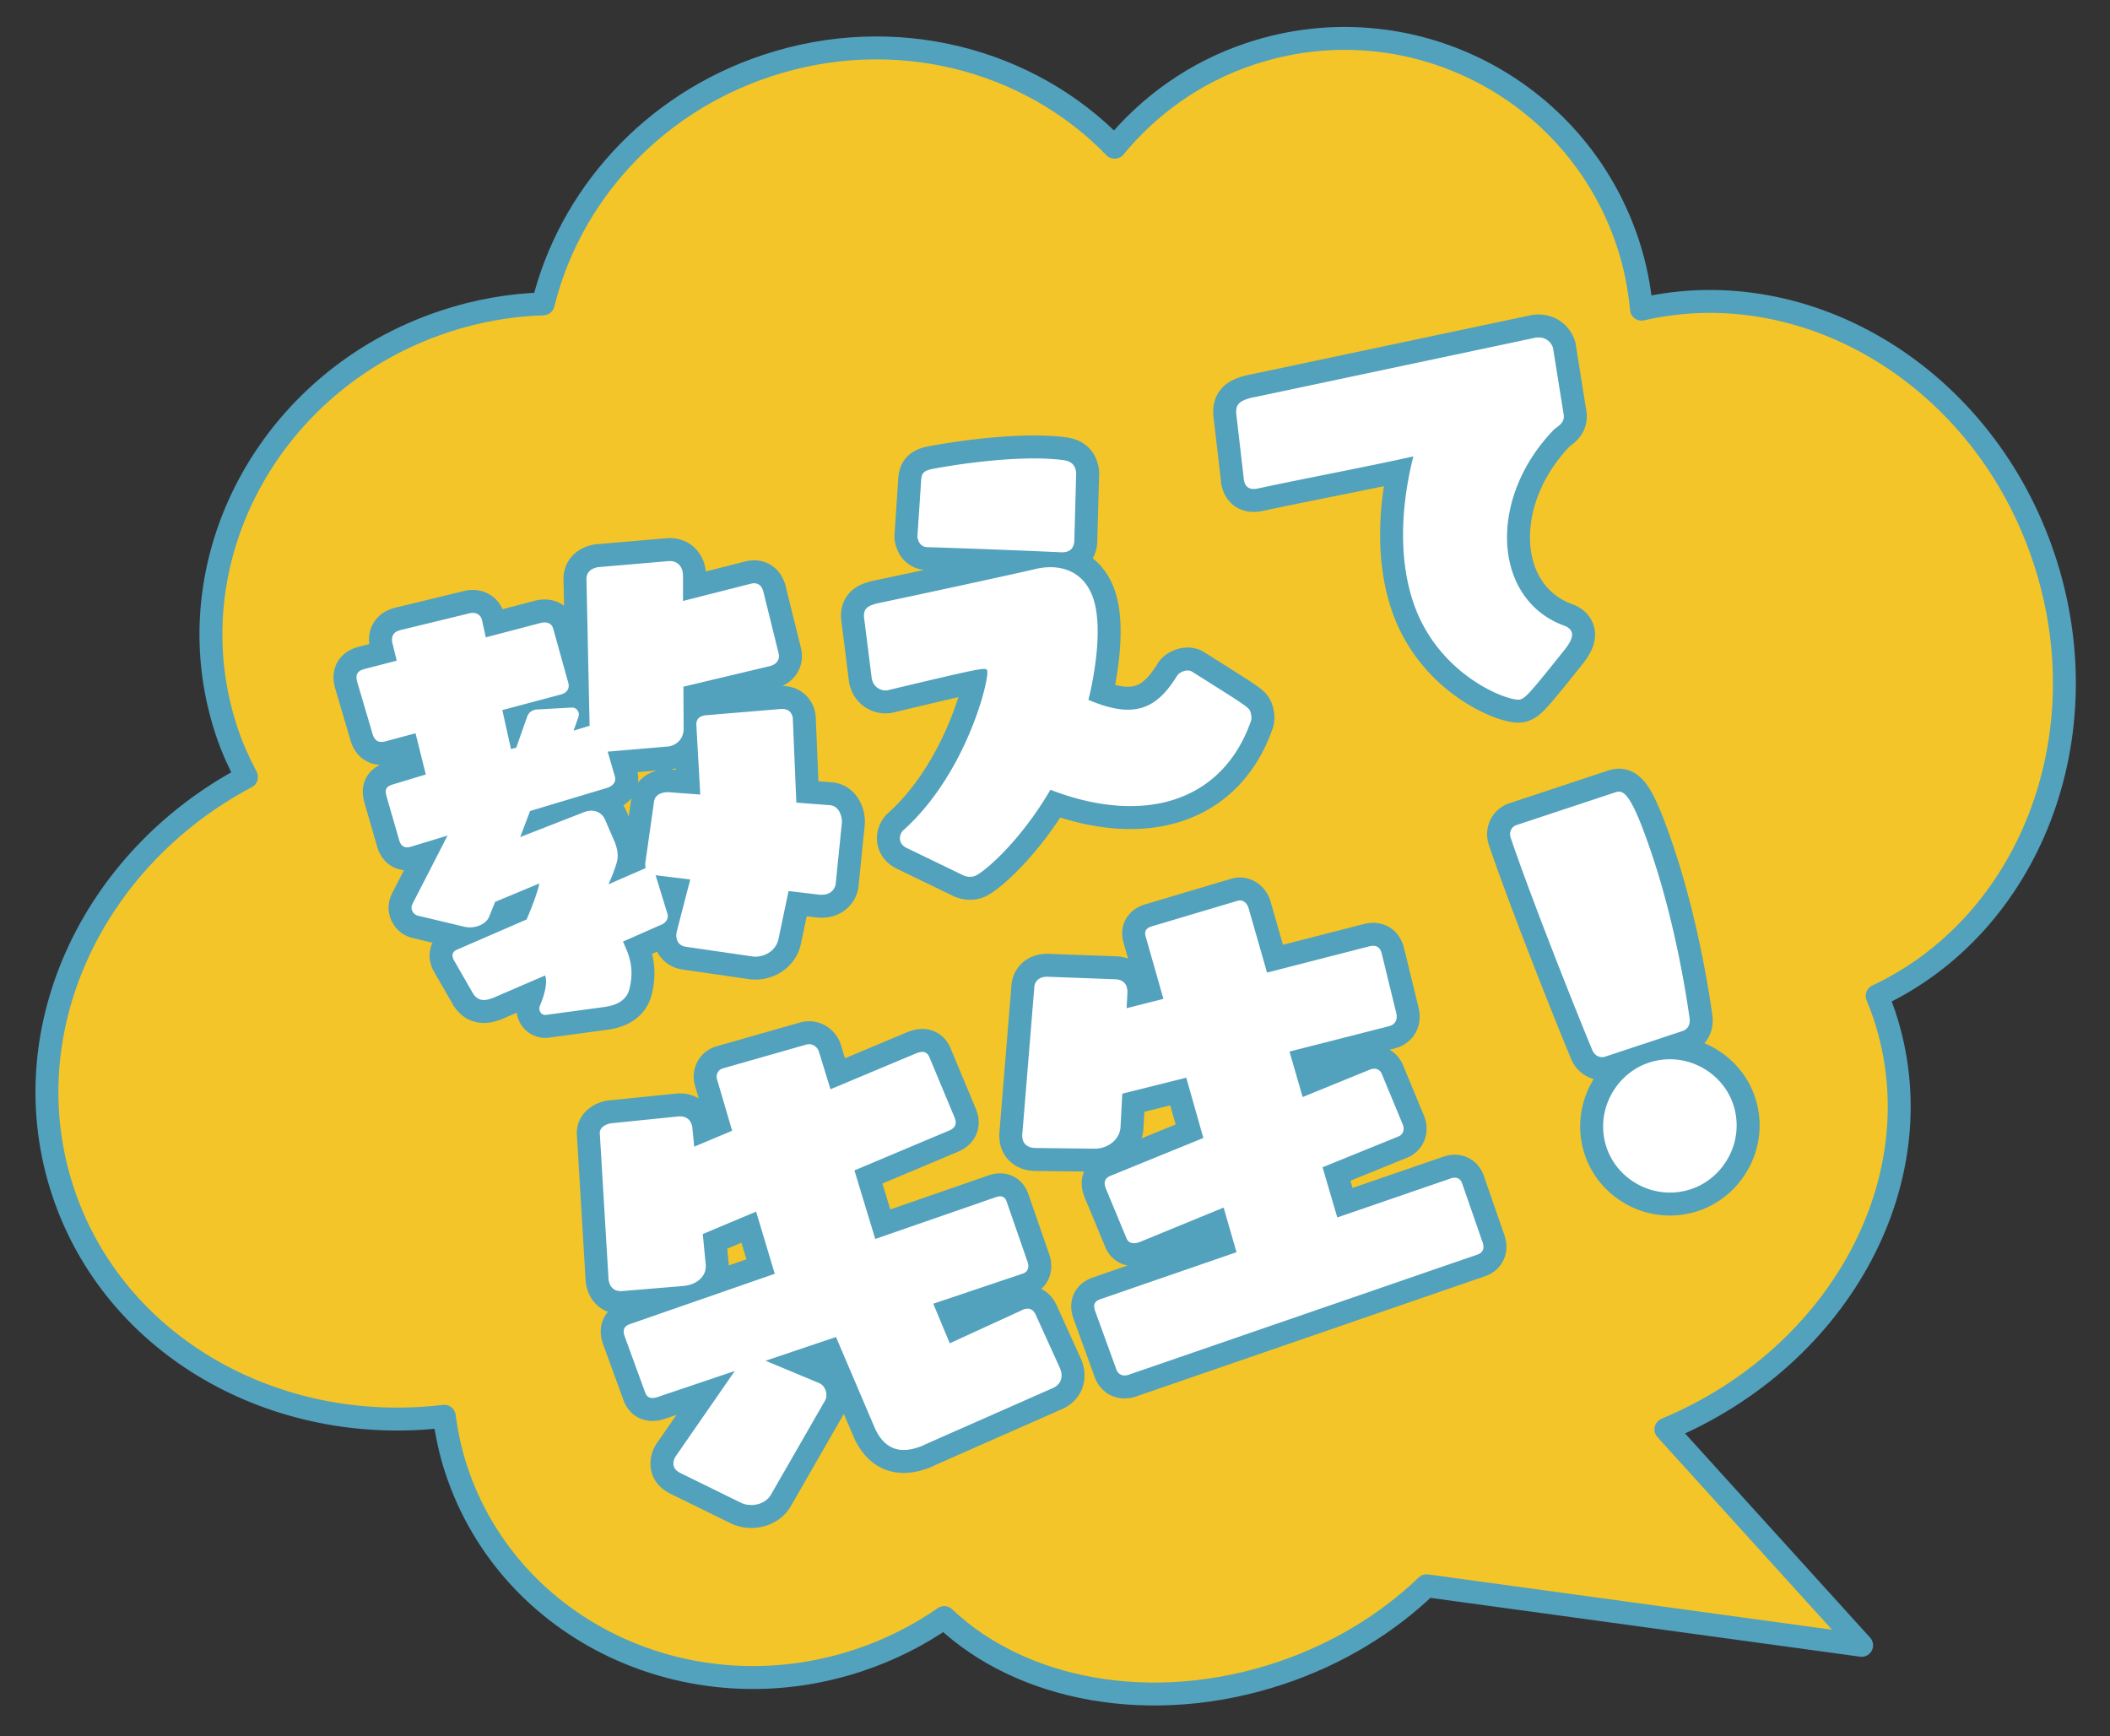 <svg data-name="レイヤー 2" xmlns="http://www.w3.org/2000/svg" viewBox="0 0 301.08 247.75"><rect x="0" y="0" width="301.08" height="247.75" fill="#333333" stroke="none"/><g data-name="レイヤー 1"><path d="M291.66 79.68c-8.58-25.83-33.69-41.02-57.43-35.56-.3-3.16-.92-6.33-1.96-9.47-7.42-22.32-31.51-34.4-53.82-26.99-7.9 2.62-14.47 7.36-19.4 13.35C146.92 8.46 127.72 3.3 109.39 9.39c-16.52 5.49-28.13 18.74-31.88 33.97-4.69.15-9.46.97-14.16 2.54-25.08 8.33-38.97 34.51-31.01 58.46.76 2.29 1.74 4.45 2.83 6.52C13 122.62 1.46 147.39 9 170.07c7.33 22.07 30.32 34.92 54.39 32.03.35 2.58.89 5.15 1.74 7.7 7.63 22.98 33.33 35.12 57.39 27.13 4.47-1.48 8.56-3.56 12.22-6.1 10.93 10.4 29.58 14.04 47.88 7.96 8.27-2.75 15.37-7.15 20.94-12.5l62.08 8.5-27.93-30.82c25-10.42 38.85-36.04 31.18-59.12-.31-.93-.66-1.84-1.03-2.74 21.67-10.17 32.26-36.97 23.8-62.44z" fill="#f3c528" stroke-width="3.27" stroke="#52a1bd" stroke-linecap="round" stroke-linejoin="round"/><path d="M112.52 127.15l-1.42 6.77c-.25 1.3-1.2 2.09-2.18 2.41-.55.18-1.14.24-1.65.14l-9.39-1.36c-.71-.1-1.12-.51-1.28-1-.12-.37-.12-.77-.04-1.14l1.93-7.47-4.94-.6 1.7 5.53c.2.61-.27 1.24-.74 1.46l-5.61 2.47.63 1.48.2.61c.38 1.16.58 2.79.07 4.72-.29 1.18-1.2 1.89-2.3 2.25-.43.14-.81.2-1.26.28l-8.29 1.12a.826.826 0 01-.93-.57c-.06-.18-.1-.51.06-.83.8-1.89.98-3.37.74-4.1l-.04-.12-7.46 3.22-.37.12c-1.34.44-2.05-.07-2.54-.92l-2.71-4.72-.08-.24c-.18-.55.14-1 .63-1.16l9.89-4.29c.88-2.05 1.59-3.98 1.82-5.14l-6.31 2.63-.82 2.03c-.25.69-.9 1.18-1.63 1.42-.67.22-1.34.24-1.93.1l-6.54-1.56c-.51-.1-.81-.41-.95-.83-.1-.3-.06-.59.1-.92l4.98-9.7-5.17 1.57c-.85.28-1.42 0-1.67-.74l-.06-.18-1.82-6.3c-.28-1.06.08-1.38.88-1.64l4.74-1.43-1.47-5.88-4.29 1.15c-.94.24-1.5-.04-1.81-.96l-2.24-7.59c-.26-1 .12-1.46.8-1.69l.24-.08 4.62-1.19-.6-2.44c-.28-1.06.21-1.63.88-1.85l.18-.06 9.96-2.42c.69-.16 1.44.06 1.69.8l.04.12.56 2.52 7.85-2.06c.75-.18 1.48-.02 1.73.71l.04.12 2.16 7.75c.2.81-.23 1.36-.9 1.58l-.18.06-8.34 2.22 1.23 5.55.75-.18 1.57-4.45c.18-.47.49-.77.92-.91.18-.06.31-.1.51-.1l4.92-.27c.47-.02.83.27.97.69.06.18.06.39 0 .61l-.7 1.99 2.22-.67.06-.02-.45-20.97c0-.81.51-1.32 1.18-1.54.18-.06.43-.14.63-.14l9.94-.85c1-.06 1.65.47 1.91 1.26.08.24.1.51.12.77v3.66l9.67-2.46c.87-.22 1.46.13 1.73.92l.06.18 2.18 8.82c.22.88-.25 1.5-1.04 1.77l-.18.06-12.36 2.94.03 6.02c0 1.02-.55 2.01-1.71 2.4-.18.06-.37.12-.57.12l-8.56.73 1.01 3.46c.26.79-.21 1.42-1.06 1.7l-11.02 3.31-1.41 3.72 9.11-3.56.18-.06c1.22-.4 2.32.05 2.8 1.1l1.44 3.32.12.37c.28.85.36 1.71.1 2.54-.29.98-.69 1.99-1.16 3.03l5.21-2.27.12-.04c-.08-.25-.12-.57-.04-.94l1.22-8.59c.08-.57.49-.98 1.1-1.18.24-.08.63-.14.98-.12l4.51.33-.55-9.84c-.06-.79.29-1.18.84-1.36.18-.06.37-.12.57-.12l10.67-.89c.79-.06 1.38.29 1.6.96.04.12.08.24.08.45l.5 11.95 4.8.37c.83.06 1.32.71 1.54 1.39.12.37.18.75.16 1.1l-.87 8.62c-.06.83-.63 1.36-1.24 1.56-.37.12-.77.12-1.12.1l-4.37-.52zm16.88-6.13c-.57-.29-.81-.61-.93-.98-.22-.67.17-1.34.43-1.56 9.08-8.15 12.32-21.68 11.96-22.78-.16-.49-.24-.53-14.11 2.78-.81.2-1.91-.25-2.25-1.28l-.1-.3-1.08-8.58c-.18-1.16.25-1.71 1.22-2.03l.49-.16c4.88-1.01 19.03-4.07 22.55-4.89 3.5-.89 7.07.1 8.43 4.18 1.52 4.58-.17 12.38-.7 14.45 3.31 1.41 5.79 1.74 7.8 1.07 1.95-.65 3.46-2.23 4.91-4.6.14-.18.47-.43.9-.57.37-.12.83-.14 1.18.08 8.04 5.06 8.12 5.1 8.34 5.77.18.55.16 1.1.04 1.34-2.1 5.91-5.99 9.5-10.81 11.1-5.19 1.72-11.49 1.09-17.78-1.36-4.41 7.55-9.66 11.93-10.82 12.32-.49.16-1.04.14-1.58-.09l-8.06-3.9zm23.9-43.93c0 .81-.35 1.4-1.02 1.62-.24.08-.57.12-.92.1-5.37-.25-14.55-.6-19.06-.73-.55-.02-1.06-.33-1.28-1-.06-.18-.14-.43-.1-.71l.52-7.82c.06-.83.21-1.22 1.12-1.52.49-.16 11.89-2.31 19.11-1.38.71.1 1.46.33 1.75 1.18.08.24.16.49.14.83l-.26 9.43zm69.82-17.97c.22 1.28-.92 1.73-1.43 2.23-6.05 6.27-7.85 14.31-5.89 20.23 1.19 3.6 3.75 6.41 7.5 7.74.55.23.85.53.97.9.26.79-.49 1.79-.86 2.31-4.93 6.17-5.66 7.02-6.46 7.28-1.34.44-11.76-3.21-15.32-13.95-2.24-6.77-1.54-14.45.04-20.73-6.37 1.43-15.8 3.2-22.24 4.59-.96.18-1.58-.08-1.85-.88-.04-.12-.1-.3-.1-.51l-1.06-9.13c-.14-1.24.21-1.83 1.55-2.27.24-.08.55-.18.94-.24l40.18-8.5c1.22-.2 2.17.43 2.5 1.41.06.18.04.33.08.45l1.45 9.07zM131.9 206.18c-.28.16-.65.28-.96.38-2.26.75-4.7.54-6.19-2.96l-5.46-12.81-10.05 3.39 7.61 3.17c.47.18.81.61.97 1.1.16.49.14 1.04-.12 1.46l-7.69 13.38c-.39.67-1 1.08-1.67 1.3-.85.28-1.89.22-2.62-.15l-8.57-4.2c-.57-.29-.87-.59-.99-.96-.18-.55.02-1.16.35-1.6l8.34-12.04-11.02 3.72c-1.16.38-1.58-.09-1.79-.7l-2.93-8.03c-.3-.92 0-1.42.8-1.69l20.64-7.17-2.66-8.87-7.61 3.2.42 4.33c.14 1.44-.88 2.46-2.16 2.88-.31.1-.69.16-1.02.2l-8.76.73c-1 .06-1.56-.43-1.79-1.1-.06-.18-.14-.43-.14-.63l-1.24-20.71c-.08-.65.43-1.16 1.16-1.4.18-.06.37-.12.57-.12l9.43-.96c.85-.08 1.63.21 1.93 1.12.06.18.12.37.12.57l.26 2.62 5.41-2.27-2.14-7.28c-.22-.67.08-1.38.76-1.6l.12-.04 11.88-3.39c.81-.2 1.52.31 1.75.98l1.66 5.41 12.25-5.14.24-.08c.79-.26 1.32-.1 1.64.67l3.6 8.63.06.18c.24.73-.04 1.3-.88 1.64l-13.49 5.68 2.97 9.78 17.25-5.98c.73-.24 1.26-.08 1.5.65l2.99 8.62c.24.73.06 1.4-.67 1.65l-12.79 4.3 2.35 5.65 10.05-4.61c.18-.06.28-.16.47-.22.67-.22 1.3-.16 1.73.72l3.5 7.71.08.24c.34 1.04 0 2.03-1.06 2.52l-18.37 8.11zm29.2-10.01c-1.04.34-1.61-.15-1.83-.82l-3.03-8.34c-.3-.92.02-1.36.82-1.63l19.38-6.69-1.84-6.37-11.92 4.9-.18.06c-.85.28-1.46.08-1.73-.51l-2.99-7.2-.06-.18c-.26-.79.04-1.3.69-1.58l13.3-5.42-2.44-8.6-9.13 2.28-.25 4.75c-.08 1.38-1.08 2.46-2.42 2.9-.37.12-.81.2-1.22.2l-8.5-.1c-.96-.02-1.56-.43-1.79-1.1-.08-.24-.08-.45-.1-.71l1.73-21.15c.04-.69.49-1.18 1.1-1.38.24-.08.45-.08.71-.1l9.73.36c.75.02 1.4.35 1.64 1.08.08.25.12.57.1.92l-.11 2.13 5.25-1.33-2.52-8.85c-.24-.73 0-1.22.79-1.48l12.26-3.65c.73-.24 1.36.23 1.6.96l2.66 9.27 14.6-3.75c.88-.22 1.44.06 1.69.8l.06.18 2.08 8.52c.2.81-.02 1.56-.88 1.85l-.12.04-14.23 3.63 1.88 6.49 9.6-3.92.12-.04c.73-.24 1.3.04 1.56.63l3.01 7.26.04.12c.22.67-.04 1.3-.63 1.56l-10.86 4.41 2.1 7.16 16.23-5.58c.79-.26 1.36.02 1.6.76l2.93 8.44c.26.79 0 1.42-.74 1.67l-49.77 17.15zm67.98-45.39c-.79.26-1.54-.17-1.85-.88-2.33-5.59-8.71-21.62-11.68-30.39-.24-.73.1-1.52.84-1.77l14.03-4.65c1.16-.38 2.22-.46 5.49 9.42 2.56 7.75 4.29 16.45 5.18 22.79.12.77-.17 1.54-.96 1.81l-11.04 3.66zm.16 12.95c-1.72-5.19 1.32-10.52 6.02-12.08 5.19-1.72 10.5 1.26 12.06 5.96 1.72 5.19-1.32 10.52-6.02 12.08-5.19 1.72-10.5-1.26-12.06-5.96z" fill="none" stroke-width="6.55" stroke="#52a1bd" stroke-linecap="round" stroke-linejoin="round"/><path d="M112.52 127.15l-1.42 6.77c-.25 1.3-1.2 2.09-2.18 2.41-.55.18-1.14.24-1.65.14l-9.39-1.36c-.71-.1-1.12-.51-1.28-1-.12-.37-.12-.77-.04-1.14l1.93-7.47-4.94-.6 1.7 5.53c.2.61-.27 1.24-.74 1.46l-5.61 2.47.63 1.48.2.61c.38 1.16.58 2.79.07 4.72-.29 1.18-1.2 1.89-2.3 2.25-.43.14-.81.2-1.26.28l-8.29 1.12a.826.826 0 01-.93-.57c-.06-.18-.1-.51.06-.83.8-1.89.98-3.37.74-4.1l-.04-.12-7.46 3.22-.37.12c-1.34.44-2.05-.07-2.54-.92l-2.71-4.72-.08-.24c-.18-.55.14-1 .63-1.16l9.89-4.29c.88-2.05 1.59-3.98 1.82-5.14l-6.31 2.63-.82 2.03c-.25.69-.9 1.18-1.63 1.42-.67.22-1.34.24-1.93.1l-6.54-1.56c-.51-.1-.81-.41-.95-.83-.1-.3-.06-.59.1-.92l4.98-9.7-5.17 1.57c-.85.28-1.42 0-1.67-.74l-.06-.18-1.82-6.3c-.28-1.06.08-1.38.88-1.64l4.74-1.43-1.47-5.88-4.29 1.15c-.94.24-1.5-.04-1.81-.96l-2.24-7.59c-.26-1 .12-1.46.8-1.69l.24-.08 4.62-1.19-.6-2.44c-.28-1.06.21-1.63.88-1.85l.18-.06 9.96-2.42c.69-.16 1.44.06 1.69.8l.04.12.56 2.52 7.85-2.06c.75-.18 1.48-.02 1.73.71l.04.12 2.16 7.75c.2.81-.23 1.36-.9 1.58l-.18.06-8.34 2.22 1.23 5.55.75-.18 1.57-4.45c.18-.47.49-.77.92-.91.18-.06.31-.1.51-.1l4.92-.27c.47-.02.83.27.97.69.06.18.06.39 0 .61l-.7 1.99 2.22-.67.06-.02-.45-20.97c0-.81.51-1.32 1.18-1.54.18-.06.43-.14.63-.14l9.94-.85c1-.06 1.65.47 1.91 1.26.08.24.1.51.12.77v3.66l9.67-2.46c.87-.22 1.46.13 1.73.92l.06.18 2.18 8.82c.22.88-.25 1.5-1.04 1.77l-.18.06-12.36 2.94.03 6.02c0 1.02-.55 2.01-1.71 2.4-.18.06-.37.12-.57.12l-8.56.73 1.01 3.46c.26.79-.21 1.42-1.06 1.7l-11.02 3.31-1.41 3.72 9.11-3.56.18-.06c1.22-.4 2.32.05 2.8 1.1l1.44 3.32.12.37c.28.85.36 1.71.1 2.54-.29.98-.69 1.99-1.16 3.03l5.21-2.27.12-.04c-.08-.25-.12-.57-.04-.94l1.22-8.59c.08-.57.49-.98 1.1-1.18.24-.08.63-.14.98-.12l4.51.33-.55-9.84c-.06-.79.29-1.18.84-1.36.18-.06.37-.12.57-.12l10.67-.89c.79-.06 1.38.29 1.6.96.04.12.08.24.08.45l.5 11.95 4.8.37c.83.06 1.32.71 1.54 1.39.12.37.18.75.16 1.1l-.87 8.62c-.06.83-.63 1.36-1.24 1.56-.37.12-.77.12-1.12.1l-4.37-.52zm16.88-6.13c-.57-.29-.81-.61-.93-.98-.22-.67.17-1.34.43-1.56 9.08-8.15 12.32-21.68 11.96-22.78-.16-.49-.24-.53-14.11 2.78-.81.2-1.91-.25-2.25-1.28l-.1-.3-1.08-8.58c-.18-1.16.25-1.71 1.22-2.03l.49-.16c4.88-1.01 19.03-4.07 22.55-4.89 3.5-.89 7.07.1 8.43 4.18 1.52 4.58-.17 12.38-.7 14.45 3.31 1.41 5.79 1.74 7.8 1.07 1.95-.65 3.46-2.23 4.91-4.6.14-.18.47-.43.9-.57.37-.12.83-.14 1.18.08 8.04 5.06 8.12 5.1 8.34 5.77.18.55.16 1.1.04 1.34-2.1 5.91-5.99 9.5-10.81 11.1-5.19 1.72-11.49 1.09-17.78-1.36-4.41 7.55-9.66 11.93-10.82 12.32-.49.16-1.04.14-1.58-.09l-8.06-3.9zm23.9-43.93c0 .81-.35 1.4-1.02 1.62-.24.08-.57.12-.92.1-5.37-.25-14.55-.6-19.06-.73-.55-.02-1.06-.33-1.28-1-.06-.18-.14-.43-.1-.71l.52-7.82c.06-.83.21-1.22 1.12-1.52.49-.16 11.89-2.31 19.11-1.38.71.1 1.46.33 1.75 1.18.08.24.16.49.14.83l-.26 9.43zm69.82-17.97c.22 1.28-.92 1.73-1.43 2.23-6.05 6.27-7.85 14.31-5.89 20.23 1.19 3.6 3.75 6.41 7.5 7.74.55.23.85.53.97.9.26.79-.49 1.79-.86 2.31-4.93 6.17-5.66 7.02-6.46 7.28-1.34.44-11.76-3.21-15.32-13.95-2.24-6.77-1.54-14.45.04-20.73-6.37 1.43-15.8 3.2-22.24 4.59-.96.18-1.58-.08-1.85-.88-.04-.12-.1-.3-.1-.51l-1.06-9.13c-.14-1.24.21-1.83 1.55-2.27.24-.08.55-.18.94-.24l40.18-8.5c1.22-.2 2.17.43 2.5 1.41.06.18.04.33.08.45l1.45 9.07zM131.9 206.18c-.28.16-.65.28-.96.38-2.26.75-4.7.54-6.19-2.96l-5.46-12.81-10.05 3.39 7.61 3.17c.47.18.81.61.97 1.1.16.49.14 1.04-.12 1.46l-7.69 13.38c-.39.67-1 1.08-1.67 1.3-.85.28-1.89.22-2.62-.15l-8.57-4.2c-.57-.29-.87-.59-.99-.96-.18-.55.02-1.16.35-1.6l8.34-12.04-11.02 3.72c-1.16.38-1.58-.09-1.79-.7l-2.93-8.03c-.3-.92 0-1.42.8-1.69l20.64-7.17-2.66-8.87-7.61 3.2.42 4.33c.14 1.44-.88 2.46-2.16 2.88-.31.1-.69.16-1.02.2l-8.76.73c-1 .06-1.56-.43-1.79-1.1-.06-.18-.14-.43-.14-.63l-1.24-20.71c-.08-.65.43-1.16 1.16-1.4.18-.06.37-.12.57-.12l9.43-.96c.85-.08 1.63.21 1.93 1.12.06.18.12.37.12.57l.26 2.62 5.41-2.27-2.14-7.28c-.22-.67.08-1.38.76-1.6l.12-.04 11.88-3.39c.81-.2 1.52.31 1.75.98l1.66 5.41 12.25-5.14.24-.08c.79-.26 1.32-.1 1.64.67l3.6 8.63.06.18c.24.73-.04 1.3-.88 1.64l-13.49 5.68 2.97 9.78 17.25-5.98c.73-.24 1.26-.08 1.5.65l2.99 8.62c.24.73.06 1.4-.67 1.65l-12.79 4.3 2.35 5.65 10.05-4.61c.18-.06.28-.16.47-.22.67-.22 1.3-.16 1.73.72l3.5 7.71.08.24c.34 1.04 0 2.03-1.06 2.52l-18.37 8.11zm29.2-10.01c-1.04.34-1.61-.15-1.83-.82l-3.03-8.34c-.3-.92.02-1.36.82-1.63l19.38-6.69-1.84-6.37-11.92 4.9-.18.06c-.85.28-1.46.08-1.73-.51l-2.99-7.2-.06-.18c-.26-.79.04-1.3.69-1.58l13.3-5.42-2.44-8.6-9.13 2.28-.25 4.75c-.08 1.38-1.08 2.46-2.42 2.9-.37.12-.81.2-1.22.2l-8.5-.1c-.96-.02-1.56-.43-1.79-1.1-.08-.24-.08-.45-.1-.71l1.73-21.15c.04-.69.49-1.18 1.1-1.38.24-.08.45-.08.71-.1l9.73.36c.75.02 1.4.35 1.64 1.08.08.25.12.57.1.92l-.11 2.13 5.25-1.33-2.52-8.85c-.24-.73 0-1.22.79-1.48l12.26-3.65c.73-.24 1.36.23 1.6.96l2.66 9.27 14.6-3.75c.88-.22 1.44.06 1.69.8l.06.18 2.08 8.52c.2.81-.02 1.56-.88 1.85l-.12.04-14.23 3.63 1.88 6.49 9.6-3.92.12-.04c.73-.24 1.3.04 1.56.63l3.01 7.26.04.12c.22.67-.04 1.3-.63 1.56l-10.86 4.41 2.1 7.16 16.23-5.58c.79-.26 1.36.02 1.6.76l2.93 8.44c.26.79 0 1.42-.74 1.67l-49.77 17.15zm67.98-45.39c-.79.26-1.54-.17-1.85-.88-2.33-5.59-8.71-21.62-11.68-30.39-.24-.73.1-1.52.84-1.77l14.03-4.65c1.16-.38 2.22-.46 5.49 9.42 2.56 7.75 4.29 16.45 5.18 22.79.12.77-.17 1.54-.96 1.81l-11.04 3.66zm.16 12.95c-1.72-5.19 1.32-10.52 6.02-12.08 5.19-1.72 10.5 1.26 12.06 5.96 1.72 5.19-1.32 10.52-6.02 12.08-5.19 1.72-10.5-1.26-12.06-5.96z" fill="#fff"/><path fill="none" d="M0 0h301.08v247.75H0z"/></g></svg>